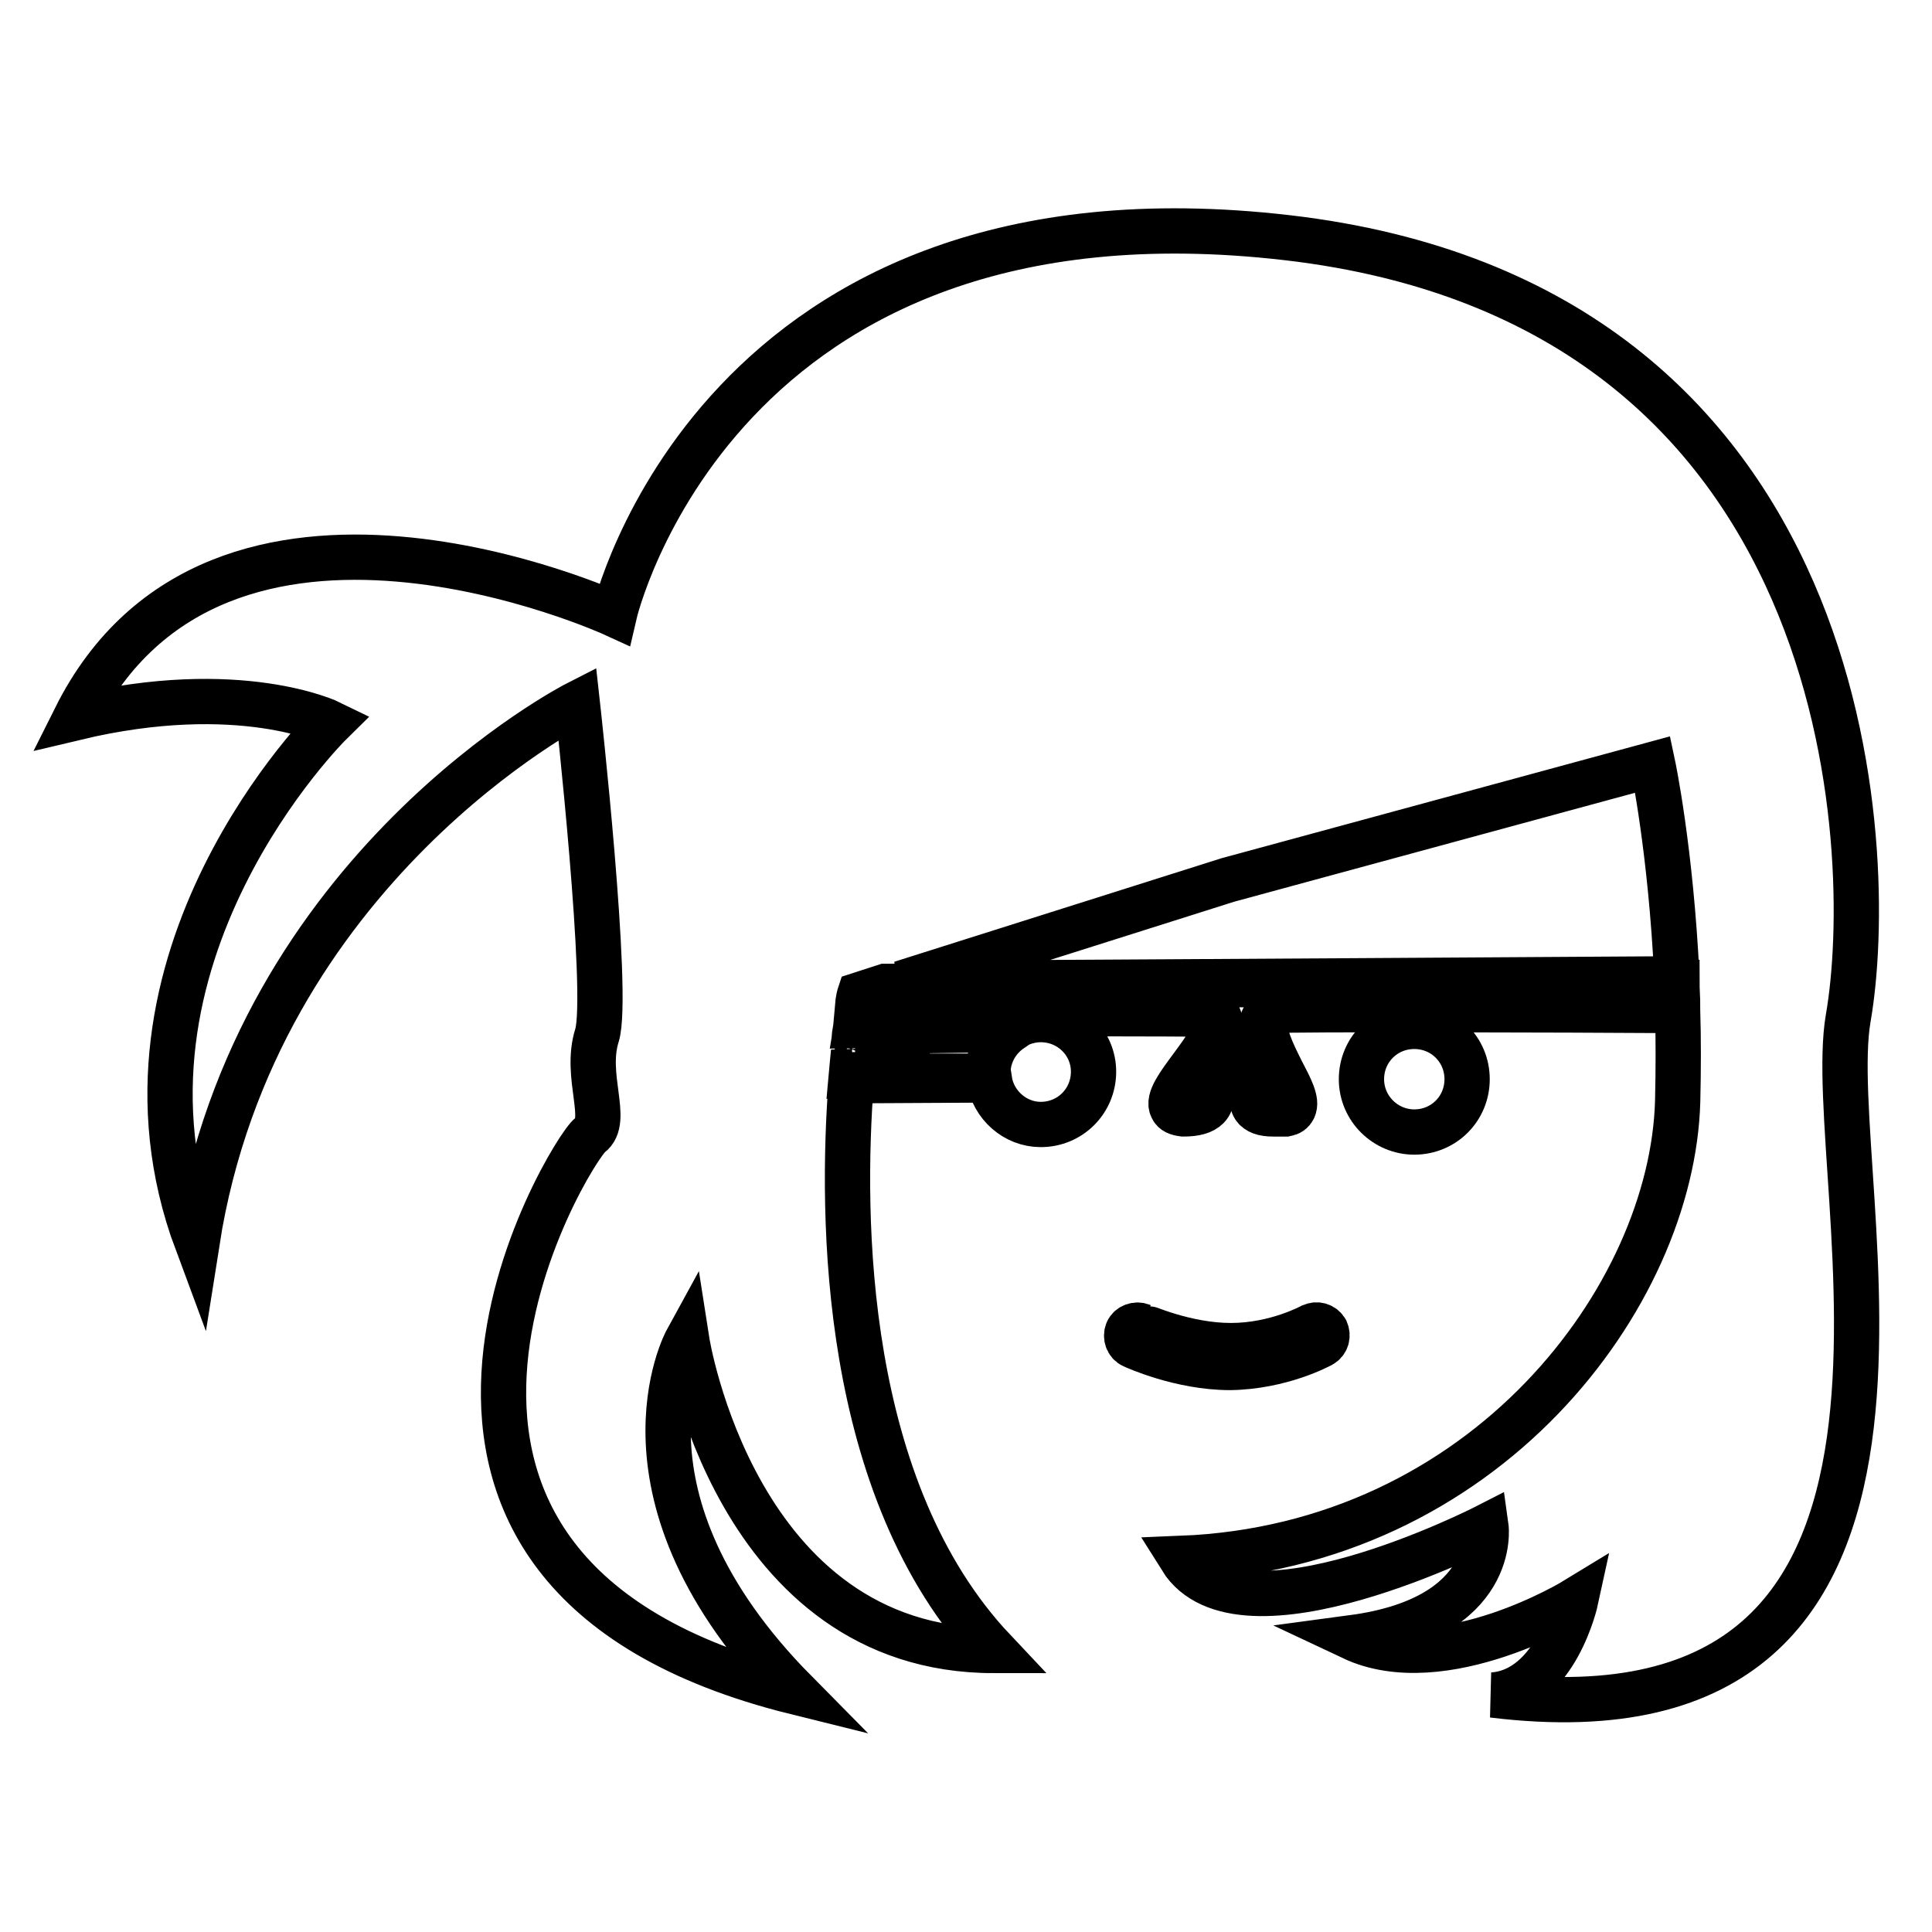 <?xml version="1.0" encoding="utf-8"?>
<!-- Svg Vector Icons : http://www.onlinewebfonts.com/icon -->
<!DOCTYPE svg PUBLIC "-//W3C//DTD SVG 1.1//EN" "http://www.w3.org/Graphics/SVG/1.1/DTD/svg11.dtd">
<svg version="1.1" xmlns="http://www.w3.org/2000/svg" xmlns:xlink="http://www.w3.org/1999/xlink" x="0px" y="0px" viewBox="0 0 256 256" enable-background="new 0 0 256 256" xml:space="preserve">
<g><g><g><g><path stroke-width="6" fill-opacity="0" stroke="#000000"  d="M244.9,134.9c3.8-21.8,1.4-94.6-74.3-103.4c-75.7-8.8-89.2,49.9-89.2,49.9S28.9,57.3,10,95.1c21.8-5.2,33.8,0.7,33.8,0.7s-31.7,31.2-17.7,68.8c7.8-49.7,50.4-71.4,50.4-71.4s4.3,38.6,2.6,44c-1.7,5.4,1.7,11.3-0.9,13.2c-2.6,1.9-36.9,57.9,27.2,73.8c-25.7-26-14.4-46.6-14.4-46.6s6.4,41.1,40.7,41.1c-20.1-21.3-20.3-57.3-18.9-75.5l18.3-0.1c0.5,3.3,3.4,5.9,6.8,5.9c3.9,0,7-3.1,7-7c0-3.8-3.1-6.9-7-6.9c-0.9,0-1.8,0.2-2.6,0.5l-21.8,0.3c0.1-0.6,0.1-1.1,0.2-1.6c12.6,0,46,0,46.5,0.1c0.5,0.1,0.8,0.5,0.9,0.8c0.4,1.3-1.5,3.9-3.2,6.2c-1.7,2.3-3.2,4.3-2.6,5.4c0.2,0.5,0.7,0.7,1.5,0.8l0,0h0c1.6,0,2.6-0.3,3.2-0.9c0.7-0.7,0.8-2.3,0.7-3.3c0-0.7-0.1-1.4,0.1-2c0.3-1,2-1.5,3.5-1.5c1.4,0,2.1,0.7,2.4,1.4c0.2,0.7-0.1,1.8-0.4,2.6c-0.4,1.1-0.6,2-0.1,2.8c0.4,0.6,1.2,0.9,2.5,0.9c0.5,0,1,0,1.7,0c0.5-0.1,0.8-0.3,1-0.7c0.5-1-0.4-2.7-1.6-5c-1.2-2.4-2.6-5.2-2-6.8c0.2-0.6,0.7-1,1.4-1.2c0.8-0.2,39.1-0.1,53.1,0c0.1,3.8,0.1,7.8,0,12c-0.7,25.9-25.5,59-65.8,60.6c7.8,12.5,40.4-4.2,40.4-4.2s1.7,12.1-17.7,14.7c12.1,5.7,29.6-5,29.6-5s-2.6,12-11,12.6C264.7,232.8,241.2,156.2,244.9,134.9z M162.7,116.6l56.3-15.3c0,0,2.4,11.3,3.2,28.3h0c0,0,0,0,0,0c0,0,0,0.1,0,0.1c0,0-79.9,0.5-102.8,0.6L162.7,116.6z M120.4,136.6l13.6-0.2c-1.9,1.3-3.1,3.4-3.1,5.8c0,0.1,0,0.3,0,0.4l-10.9,0L120.4,136.6z M119.7,136.6l-0.3,6l-6.6,0c0.1-1.1,0.2-2.3,0.3-3.2c0.1,0.6,0.7,1.1,1.3,1.2c0.8,0,1.5-0.6,1.5-1.4c0-0.8-0.6-1.5-1.4-1.5c-0.6,0-1.1,0.3-1.4,0.8c0.1-0.7,0.1-1.3,0.2-1.9L119.7,136.6z M113.6,139.1c0-0.5,0.4-0.8,0.8-0.8c0.5,0,0.8,0.4,0.8,0.8c0,0.5-0.4,0.8-0.9,0.8C114,140,113.6,139.6,113.6,139.1z M169.1,133.6c-1.1,0.3-1.5,0.9-1.8,1.6c-0.8,1.9,0.7,4.8,2,7.3c0.9,1.8,1.9,3.7,1.5,4.5c-0.1,0.1-0.2,0.2-0.5,0.3c-2,0.1-3.2-0.1-3.5-0.6c-0.3-0.5-0.2-1.3,0.1-2.3c0.3-0.9,0.6-2,0.4-3c-0.2-0.9-1.3-1.8-3-1.9c-1.8,0-3.8,0.6-4.1,1.8c-0.2,0.7-0.2,1.5-0.2,2.2c0,0.9,0,2.3-0.5,2.8c-0.5,0.5-1.3,0.7-2.7,0.7c-0.5,0-0.9-0.1-1-0.4c-0.4-0.8,1.2-2.9,2.6-4.8c1.9-2.5,3.8-5.1,3.2-6.8c-0.3-0.9-1.2-1.3-1.7-1.3c-0.5,0-33.6-0.1-46.3-0.1c0.1-1.2,0.3-1.8,0.3-1.8l3.4-1.1c21.4-0.1,80.1-0.4,90.6-0.4h0c0.9,0,1.5,0,1.6,0h0.7l0,0l12-0.1c0,1.1,0.1,2.1,0.1,3.2C215.6,133.5,170.2,133.3,169.1,133.6z"/><path stroke-width="6" fill-opacity="0" stroke="#000000"  d="M187.4,136c3.9,0,7,3.1,7,7c0,3.9-3.1,7-7,7c-3.8,0-7-3.1-7-7C180.4,139.1,183.5,136,187.4,136z"/><path stroke-width="6" fill-opacity="0" stroke="#000000"  d="M175.1,178.2c0.7-0.4,0.9-1.2,0.6-1.9c-0.4-0.7-1.2-0.9-1.9-0.6c0,0-4.7,2.6-10.7,2.6c-6,0-11.7-2.6-11.8-2.6c-0.7-0.3-1.6,0-1.9,0.7c-0.3,0.7,0,1.6,0.7,1.9c0.2,0.1,6.3,2.9,12.9,2.9C169.8,181.1,174.9,178.3,175.1,178.2z"/></g></g><g></g><g></g><g></g><g></g><g></g><g></g><g></g><g></g><g></g><g></g><g></g><g></g><g></g><g></g><g></g></g></g>
</svg>